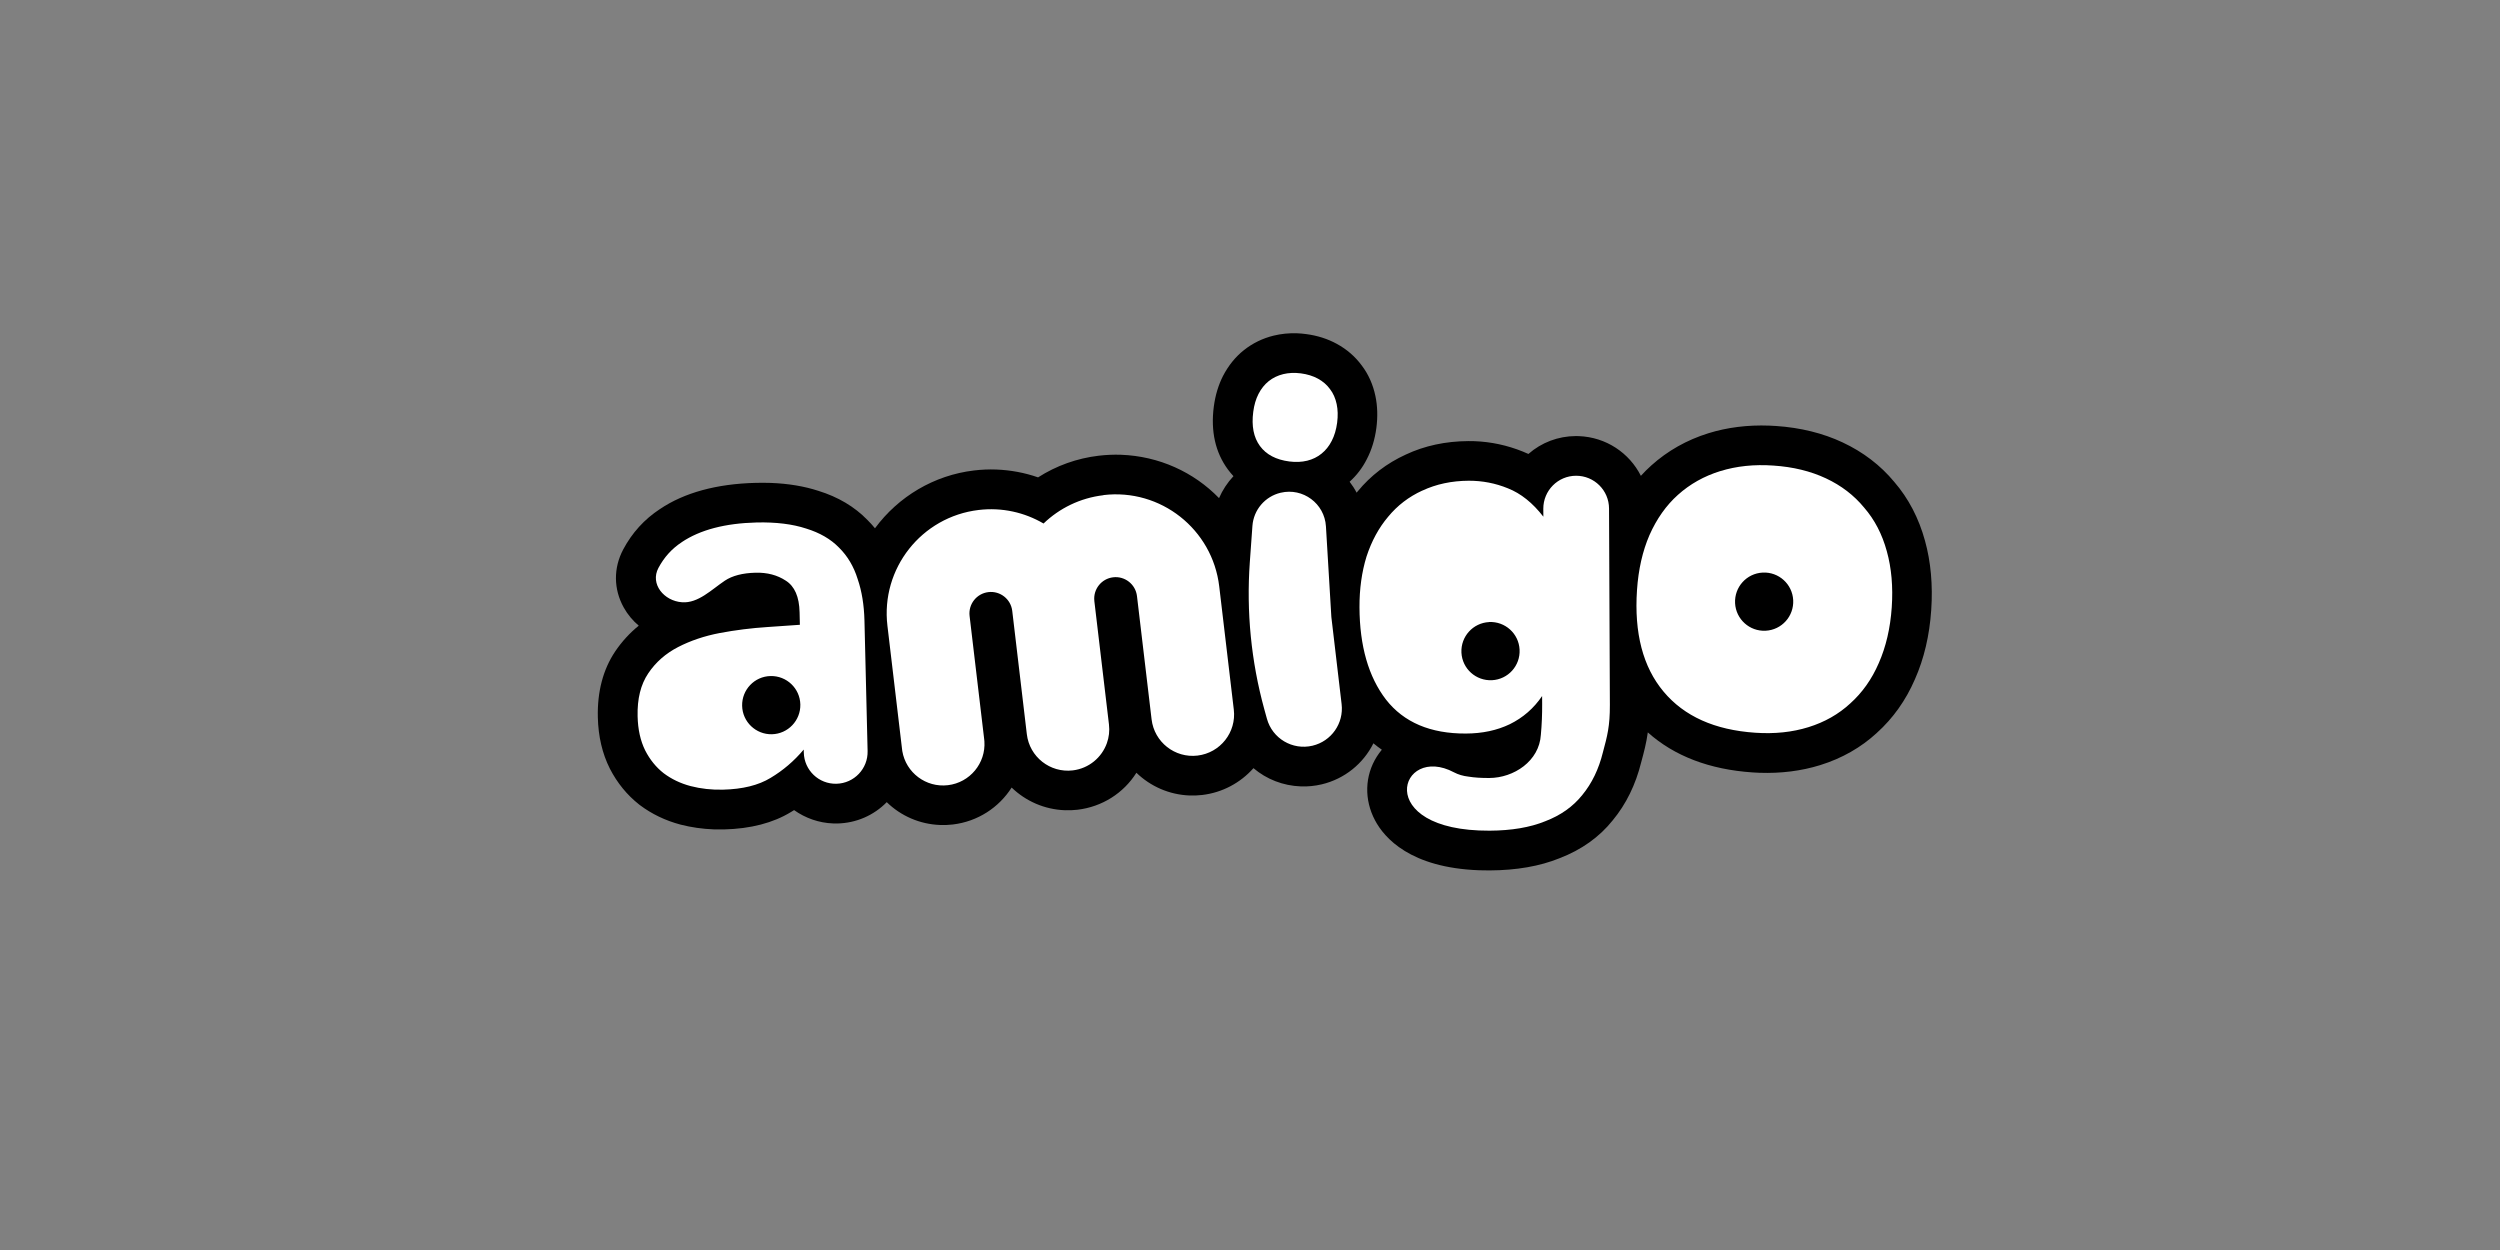 <svg width="96" height="48" viewBox="0 0 96 48" fill="none" xmlns="http://www.w3.org/2000/svg">
<rect x="0" y="0" width="96" height="48" fill="#808080" stroke="none"/>
<path d="M56.796 33.418C54.153 33.321 53.159 32.176 52.801 31.501C52.38 30.708 52.404 29.795 52.866 29.06C52.925 28.964 52.992 28.875 53.063 28.789C52.951 28.712 52.843 28.63 52.739 28.543C52.355 29.315 51.641 29.908 50.754 30.119C50.491 30.181 50.222 30.208 49.955 30.198C49.269 30.173 48.634 29.923 48.133 29.497C47.633 30.061 46.939 30.435 46.168 30.527C46.009 30.545 45.846 30.552 45.686 30.547C44.898 30.518 44.176 30.195 43.638 29.674C43.145 30.456 42.325 30.981 41.377 31.094C41.217 31.112 41.056 31.119 40.895 31.113C40.108 31.085 39.385 30.762 38.847 30.242C38.361 31.006 37.548 31.547 36.585 31.661C36.426 31.679 36.263 31.686 36.103 31.68C35.319 31.651 34.593 31.332 34.051 30.803C33.549 31.315 32.877 31.605 32.158 31.622C32.101 31.623 32.045 31.622 31.991 31.62C31.452 31.601 30.93 31.419 30.493 31.108C30.452 31.134 30.412 31.158 30.371 31.183C29.689 31.6 28.822 31.826 27.799 31.85C27.671 31.853 27.54 31.852 27.41 31.848C26.977 31.832 26.548 31.771 26.137 31.666C25.551 31.511 25.024 31.257 24.564 30.91L24.545 30.895C24.077 30.527 23.7 30.063 23.418 29.514C23.127 28.937 22.974 28.277 22.957 27.547C22.933 26.563 23.157 25.712 23.621 25.018C23.875 24.642 24.177 24.31 24.528 24.026C24.296 23.83 24.099 23.594 23.95 23.326C23.559 22.622 23.553 21.81 23.932 21.098C24.271 20.459 24.747 19.937 25.343 19.547C26.278 18.918 27.517 18.579 29.02 18.542C29.22 18.537 29.413 18.539 29.597 18.544C30.271 18.569 30.885 18.672 31.424 18.848C32.178 19.08 32.817 19.458 33.31 19.968C33.411 20.068 33.508 20.174 33.599 20.286C34.498 19.067 35.87 18.247 37.402 18.066C37.686 18.032 37.973 18.019 38.258 18.03C38.806 18.051 39.345 18.151 39.862 18.331C40.561 17.883 41.359 17.597 42.193 17.499C42.476 17.466 42.764 17.453 43.049 17.463C44.501 17.517 45.839 18.124 46.811 19.128C46.946 18.818 47.133 18.532 47.365 18.285C47.29 18.203 47.218 18.118 47.151 18.027C46.67 17.372 46.487 16.562 46.61 15.615C46.667 15.183 46.785 14.787 46.964 14.436C47.174 14.032 47.444 13.7 47.769 13.443C48.104 13.178 48.486 12.992 48.908 12.888C49.196 12.818 49.497 12.787 49.806 12.798C49.919 12.803 50.035 12.812 50.149 12.828C50.584 12.884 50.984 13.012 51.337 13.206C51.72 13.415 52.042 13.695 52.293 14.037C52.546 14.369 52.724 14.767 52.816 15.208C52.896 15.587 52.909 15.999 52.853 16.431C52.795 16.873 52.671 17.278 52.484 17.636C52.318 17.964 52.096 18.255 51.825 18.499C51.926 18.63 52.018 18.772 52.094 18.918C52.108 18.9 52.123 18.882 52.139 18.865C52.631 18.266 53.253 17.788 53.983 17.455C54.7 17.117 55.514 16.942 56.391 16.938C56.466 16.937 56.542 16.938 56.616 16.941C57.253 16.964 57.879 17.099 58.474 17.339C58.546 17.367 58.618 17.399 58.691 17.432C59.194 16.991 59.833 16.748 60.511 16.745C60.551 16.745 60.588 16.746 60.626 16.747C61.676 16.786 62.568 17.395 63.01 18.272C63.138 18.131 63.272 17.997 63.412 17.872C64.036 17.311 64.773 16.895 65.601 16.637C66.323 16.412 67.111 16.313 67.938 16.344C68.026 16.348 68.114 16.352 68.201 16.358C69.14 16.421 70.001 16.634 70.757 16.989C71.543 17.357 72.21 17.866 72.741 18.507C73.287 19.139 73.684 19.901 73.921 20.77C74.143 21.571 74.225 22.467 74.159 23.426C74.093 24.404 73.882 25.298 73.533 26.084C73.186 26.888 72.693 27.583 72.068 28.145C71.465 28.702 70.733 29.12 69.897 29.38C69.173 29.605 68.387 29.704 67.56 29.675C67.472 29.671 67.385 29.667 67.297 29.661C65.644 29.549 64.295 29.033 63.276 28.124C63.218 28.543 63.127 28.884 63.022 29.271C62.81 30.13 62.442 30.881 61.928 31.501C61.418 32.141 60.728 32.634 59.886 32.956C59.13 33.263 58.226 33.42 57.202 33.424C57.06 33.424 56.924 33.423 56.791 33.418L56.796 33.418Z" fill="black"/>
<path d="M54.619 18.839C55.15 18.59 55.744 18.464 56.4 18.46C56.919 18.459 57.421 18.554 57.905 18.752C58.401 18.948 58.854 19.31 59.265 19.841L59.263 19.537C59.261 18.839 59.822 18.271 60.52 18.269C61.218 18.267 61.785 18.829 61.787 19.527L61.819 27.071C61.822 27.888 61.72 28.26 61.551 28.891C61.392 29.535 61.129 30.08 60.76 30.528C60.402 30.976 59.927 31.311 59.334 31.537C58.754 31.773 58.042 31.894 57.201 31.898C52.656 31.918 53.742 28.541 55.836 29.659C55.997 29.744 56.183 29.799 56.393 29.823C56.615 29.859 56.882 29.877 57.191 29.875C58.128 29.871 59.108 29.23 59.169 28.214C59.205 27.83 59.221 27.434 59.219 27.026L59.217 26.728C58.897 27.2 58.484 27.559 57.977 27.809C57.483 28.047 56.92 28.166 56.29 28.168C54.929 28.174 53.906 27.739 53.221 26.863C52.549 25.988 52.211 24.807 52.204 23.322C52.201 22.617 52.291 21.967 52.474 21.372C52.669 20.776 52.946 20.267 53.303 19.845C53.659 19.412 54.098 19.075 54.617 18.838L54.619 18.839ZM42.373 19.011C44.567 18.75 46.557 20.319 46.818 22.515L47.378 27.249C47.482 28.12 46.859 28.91 45.986 29.014C45.114 29.118 44.325 28.495 44.221 27.624L43.66 22.89C43.607 22.439 43.197 22.115 42.745 22.168C42.295 22.221 41.973 22.628 42.023 23.078C42.023 23.08 42.023 23.082 42.023 23.083L42.584 27.817C42.614 28.068 42.584 28.312 42.505 28.535C42.309 29.087 41.814 29.509 41.194 29.583C40.323 29.686 39.532 29.064 39.43 28.191L38.87 23.457C38.816 23.005 38.406 22.683 37.954 22.737C37.503 22.79 37.179 23.2 37.232 23.652L37.793 28.386L37.801 28.468C37.857 29.306 37.246 30.051 36.401 30.151C35.557 30.252 34.788 29.67 34.648 28.841L34.638 28.761L34.077 24.027C33.816 21.833 35.385 19.843 37.581 19.583C38.48 19.476 39.345 19.677 40.072 20.103C40.678 19.52 41.474 19.122 42.373 19.016L42.373 19.011ZM26.177 20.82C26.884 20.345 27.844 20.093 29.055 20.063C29.798 20.046 30.431 20.124 30.955 20.296C31.478 20.457 31.899 20.7 32.217 21.027C32.547 21.353 32.786 21.756 32.934 22.235C33.094 22.701 33.18 23.232 33.195 23.825L33.316 28.842C33.332 29.52 32.797 30.08 32.12 30.096C31.443 30.113 30.882 29.578 30.866 28.901L30.863 28.783C30.491 29.226 30.065 29.588 29.59 29.871C29.127 30.154 28.517 30.305 27.763 30.323C27.329 30.334 26.913 30.288 26.516 30.185C26.13 30.082 25.785 29.918 25.483 29.69C25.192 29.462 24.956 29.17 24.775 28.816C24.593 28.448 24.495 28.011 24.484 27.503C24.468 26.834 24.603 26.288 24.891 25.859C25.178 25.43 25.56 25.095 26.037 24.848C26.514 24.602 27.048 24.421 27.64 24.308C28.243 24.195 28.855 24.118 29.473 24.078L30.715 23.992L30.704 23.51C30.691 22.917 30.514 22.512 30.174 22.297C29.847 22.082 29.462 21.981 29.016 21.992C28.516 22.004 28.12 22.107 27.834 22.298C27.32 22.642 26.811 23.17 26.193 23.127C25.495 23.079 24.955 22.424 25.284 21.808C25.503 21.396 25.803 21.066 26.185 20.816L26.177 20.82ZM66.058 18.091C66.679 17.898 67.36 17.826 68.101 17.878C68.854 17.928 69.525 18.092 70.115 18.368C70.704 18.644 71.193 19.018 71.582 19.491C71.984 19.953 72.275 20.512 72.454 21.169C72.633 21.814 72.697 22.531 72.643 23.321C72.588 24.123 72.421 24.838 72.144 25.465C71.879 26.079 71.515 26.594 71.052 27.01C70.602 27.426 70.066 27.73 69.445 27.923C68.824 28.116 68.143 28.188 67.402 28.137C65.845 28.032 64.673 27.505 63.881 26.558C63.088 25.611 62.749 24.309 62.861 22.655C62.915 21.865 63.074 21.162 63.34 20.547C63.618 19.921 63.982 19.406 64.432 19.003C64.895 18.587 65.437 18.283 66.058 18.09L66.058 18.091ZM49.179 18.921C50.033 18.719 50.864 19.336 50.916 20.212L51.124 23.692L51.518 27.038C51.605 27.777 51.125 28.463 50.4 28.635C49.632 28.817 48.858 28.359 48.649 27.597L48.548 27.231C48.044 25.396 47.857 23.488 47.993 21.588L48.093 20.195C48.138 19.578 48.577 19.063 49.177 18.921L49.179 18.921ZM29.588 25.96C28.971 25.974 28.483 26.488 28.498 27.104C28.512 27.721 29.026 28.209 29.642 28.195C30.259 28.18 30.747 27.667 30.733 27.05C30.718 26.433 30.205 25.945 29.588 25.96ZM57.179 23.888C56.562 23.92 56.089 24.445 56.119 25.061C56.15 25.679 56.676 26.151 57.294 26.12C57.911 26.088 58.384 25.563 58.352 24.945C58.321 24.329 57.795 23.855 57.179 23.886L57.179 23.888ZM67.686 21.987C67.068 22.019 66.596 22.544 66.627 23.162C66.659 23.777 67.184 24.252 67.8 24.22C68.418 24.189 68.89 23.663 68.859 23.046C68.827 22.428 68.302 21.955 67.686 21.987ZM49.274 14.367C49.483 14.316 49.709 14.306 49.953 14.337C50.202 14.37 50.421 14.438 50.61 14.541C50.798 14.644 50.953 14.777 51.073 14.943C51.197 15.103 51.281 15.296 51.328 15.517C51.374 15.733 51.38 15.973 51.346 16.233C51.311 16.497 51.242 16.731 51.138 16.931C51.037 17.13 50.906 17.292 50.746 17.421C50.587 17.55 50.405 17.639 50.196 17.691C49.987 17.742 49.76 17.752 49.514 17.721C49.001 17.655 48.624 17.456 48.382 17.127C48.14 16.797 48.053 16.359 48.125 15.814C48.158 15.553 48.226 15.324 48.327 15.126C48.431 14.924 48.562 14.762 48.719 14.636C48.88 14.508 49.066 14.418 49.275 14.367L49.274 14.367Z" fill="white"/>
</svg>
